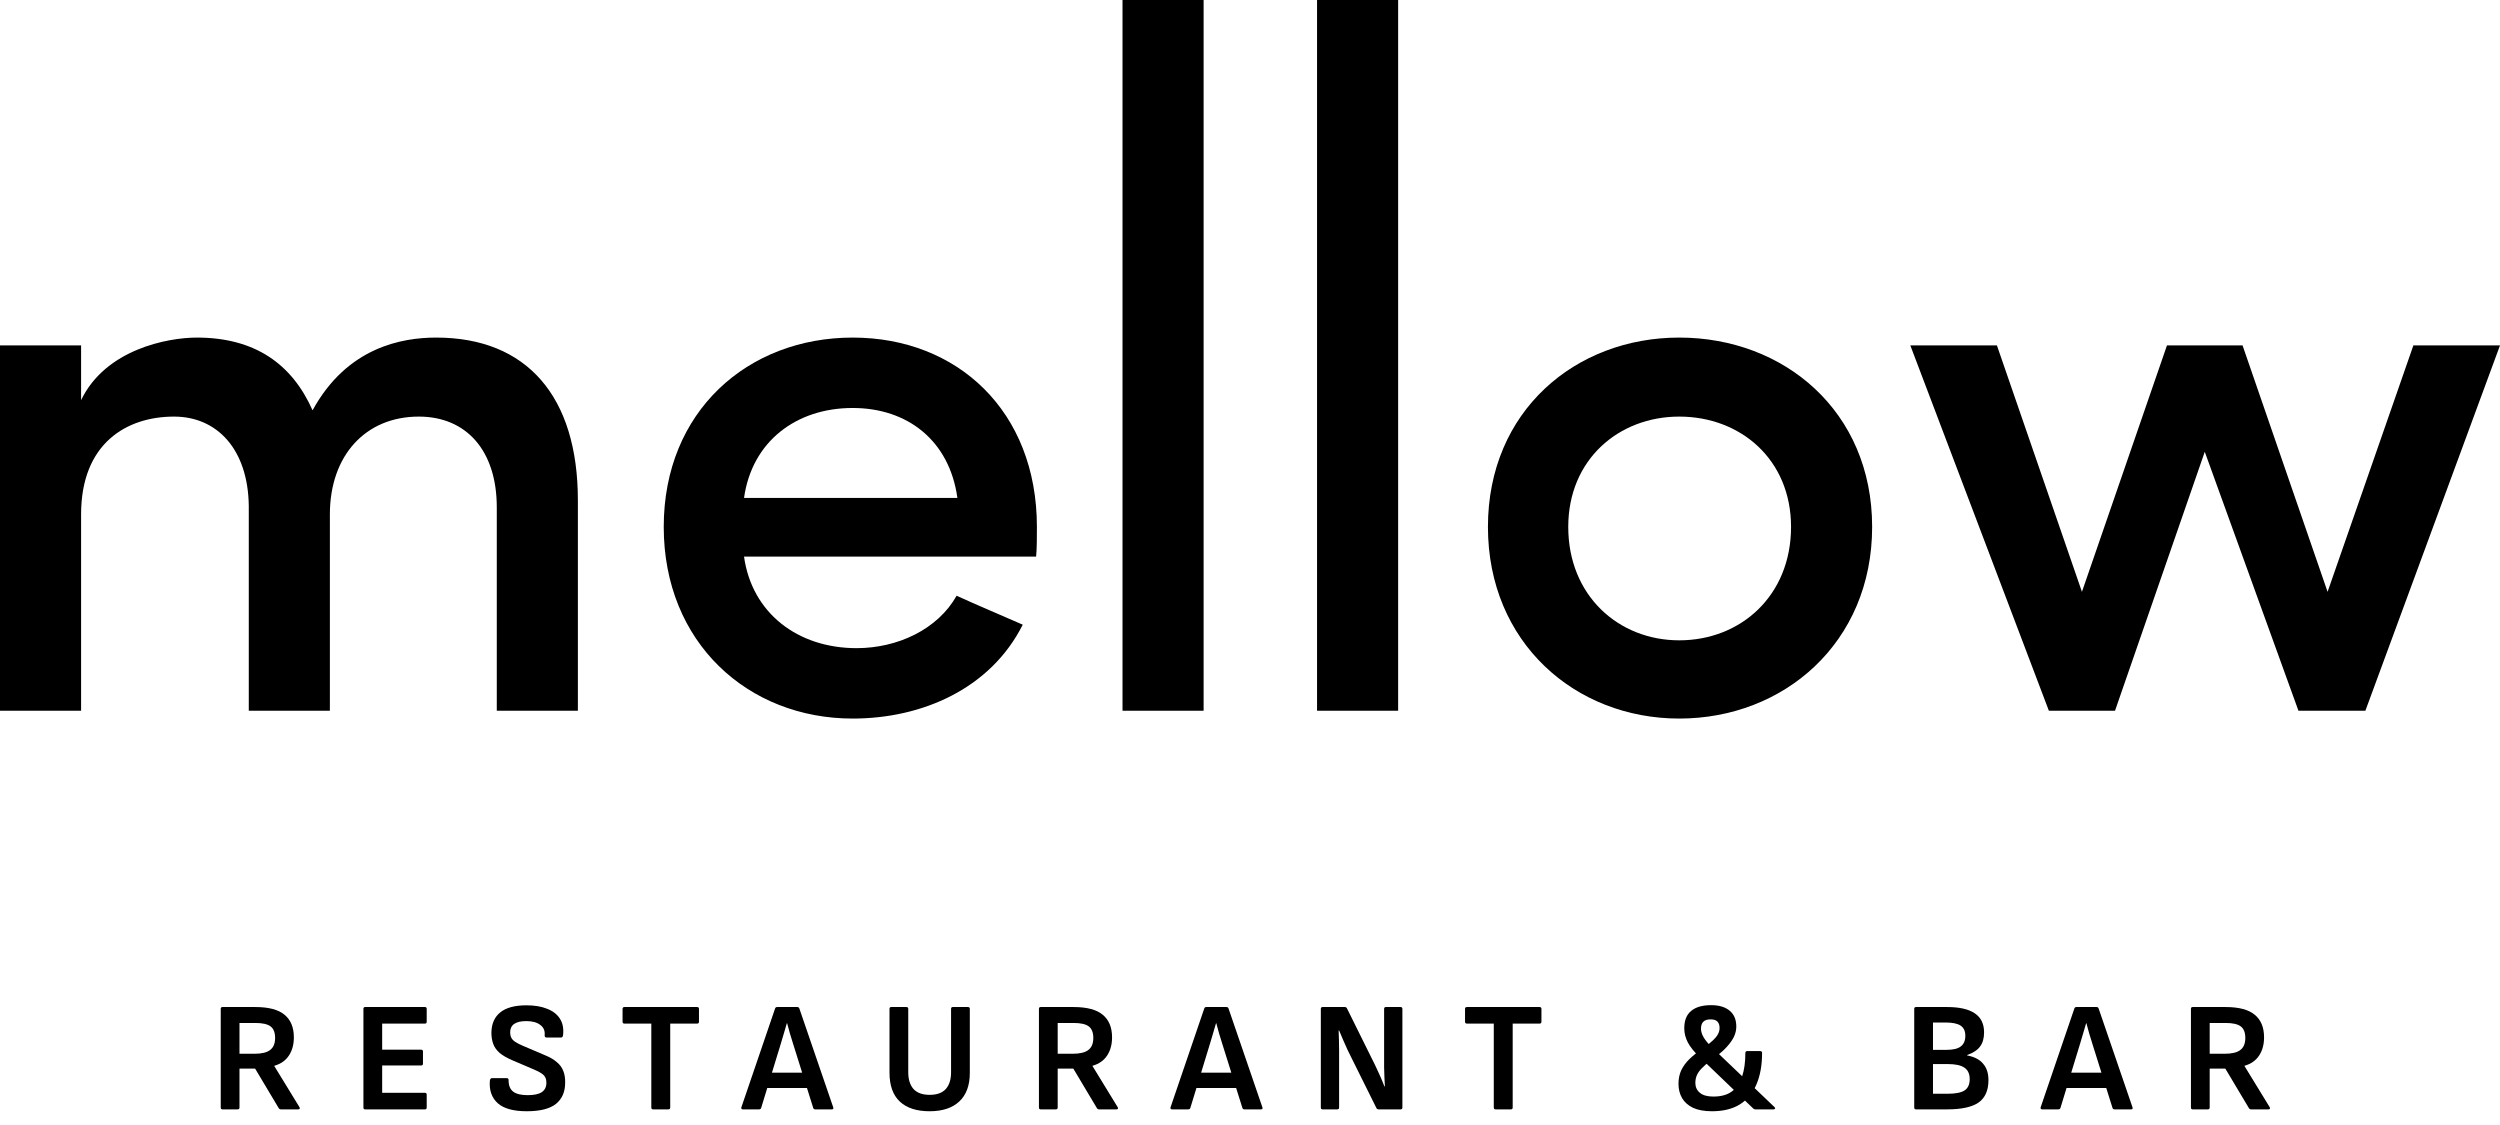<?xml version="1.0" encoding="UTF-8"?> <svg xmlns="http://www.w3.org/2000/svg" width="160" height="72" viewBox="0 0 160 72" fill="none"><path d="M14.237 71C14.163 71 14.127 70.96 14.127 70.88V64.57C14.127 64.49 14.163 64.45 14.237 64.45H16.337C17.197 64.45 17.823 64.617 18.217 64.95C18.61 65.277 18.807 65.757 18.807 66.39C18.807 66.85 18.7 67.24 18.487 67.56C18.28 67.873 17.97 68.09 17.557 68.21V68.23L19.167 70.86C19.193 70.9 19.197 70.933 19.177 70.96C19.163 70.987 19.133 71 19.087 71H17.977C17.917 71 17.87 70.973 17.837 70.92L16.327 68.39H15.327V70.88C15.327 70.96 15.287 71 15.207 71H14.237ZM15.327 67.44H16.287C16.747 67.44 17.08 67.36 17.287 67.2C17.5 67.04 17.607 66.783 17.607 66.43C17.607 66.083 17.51 65.837 17.317 65.69C17.123 65.543 16.797 65.47 16.337 65.47H15.327V67.44Z" fill="black"></path><path d="M23.369 71C23.296 71 23.259 70.96 23.259 70.88V64.57C23.259 64.49 23.296 64.45 23.369 64.45H27.2C27.273 64.45 27.309 64.49 27.309 64.57V65.39C27.309 65.47 27.273 65.51 27.2 65.51H24.459V67.18H26.959C27.033 67.18 27.07 67.22 27.07 67.3V68.07C27.07 68.15 27.033 68.19 26.959 68.19H24.459V69.94H27.2C27.273 69.94 27.309 69.98 27.309 70.06V70.88C27.309 70.96 27.273 71 27.2 71H23.369Z" fill="black"></path><path d="M33.71 71.12C32.863 71.12 32.247 70.95 31.86 70.61C31.473 70.263 31.303 69.783 31.35 69.17C31.363 69.057 31.41 69 31.49 69H32.43C32.517 69 32.557 69.05 32.55 69.15C32.55 69.477 32.65 69.717 32.85 69.87C33.05 70.017 33.357 70.09 33.77 70.09C34.177 70.09 34.477 70.027 34.67 69.9C34.87 69.767 34.97 69.563 34.97 69.29C34.97 69.163 34.947 69.053 34.9 68.96C34.853 68.86 34.773 68.773 34.66 68.7C34.547 68.62 34.393 68.54 34.2 68.46L32.75 67.84C32.43 67.7 32.173 67.55 31.98 67.39C31.787 67.223 31.65 67.033 31.57 66.82C31.49 66.607 31.45 66.363 31.45 66.09C31.457 65.523 31.647 65.09 32.02 64.79C32.393 64.49 32.95 64.34 33.69 64.34C34.21 64.34 34.65 64.413 35.01 64.56C35.377 64.7 35.65 64.91 35.83 65.19C36.01 65.463 36.08 65.807 36.04 66.22C36.027 66.34 35.987 66.4 35.92 66.4H34.97C34.93 66.4 34.9 66.387 34.88 66.36C34.86 66.333 34.853 66.287 34.86 66.22C34.88 65.953 34.783 65.743 34.57 65.59C34.363 65.43 34.067 65.35 33.68 65.35C33.34 65.35 33.083 65.41 32.91 65.53C32.737 65.65 32.65 65.83 32.65 66.07C32.65 66.197 32.673 66.31 32.72 66.41C32.767 66.503 32.847 66.59 32.96 66.67C33.08 66.75 33.24 66.833 33.44 66.92L34.87 67.53C35.197 67.663 35.453 67.813 35.64 67.98C35.833 68.14 35.97 68.327 36.05 68.54C36.137 68.753 36.177 69.007 36.17 69.3C36.17 69.88 35.973 70.33 35.58 70.65C35.187 70.963 34.563 71.12 33.71 71.12Z" fill="black"></path><path d="M41.804 71C41.724 71 41.684 70.96 41.684 70.88V65.51H39.964C39.884 65.51 39.844 65.47 39.844 65.39V64.57C39.844 64.49 39.884 64.45 39.964 64.45H44.614C44.694 64.45 44.734 64.49 44.734 64.57V65.39C44.734 65.47 44.694 65.51 44.614 65.51H42.894V70.88C42.894 70.96 42.854 71 42.774 71H41.804Z" fill="black"></path><path d="M47.547 71C47.46 71 47.427 70.957 47.447 70.87L49.607 64.54C49.627 64.48 49.67 64.45 49.737 64.45H51.017C51.09 64.45 51.137 64.48 51.157 64.54L53.327 70.87C53.354 70.957 53.324 71 53.237 71H52.177C52.11 71 52.067 70.97 52.047 70.91L50.757 66.8C50.69 66.58 50.624 66.363 50.557 66.15C50.497 65.93 50.437 65.71 50.377 65.49H50.357C50.297 65.703 50.234 65.92 50.167 66.14C50.107 66.353 50.044 66.567 49.977 66.78L48.717 70.9C48.697 70.967 48.65 71 48.577 71H47.547ZM48.917 69.63L49.147 68.65H51.577L51.817 69.63H48.917Z" fill="black"></path><path d="M59.498 71.12C58.665 71.12 58.028 70.913 57.588 70.5C57.148 70.087 56.928 69.47 56.928 68.65V64.57C56.928 64.49 56.965 64.45 57.038 64.45H58.008C58.088 64.45 58.128 64.49 58.128 64.57V68.63C58.128 69.09 58.242 69.447 58.468 69.7C58.695 69.947 59.038 70.07 59.498 70.07C59.958 70.07 60.302 69.947 60.528 69.7C60.755 69.447 60.868 69.09 60.868 68.63V64.57C60.868 64.49 60.905 64.45 60.978 64.45H61.948C62.028 64.45 62.068 64.49 62.068 64.57V68.67C62.068 69.463 61.845 70.07 61.398 70.49C60.952 70.91 60.318 71.12 59.498 71.12Z" fill="black"></path><path d="M66.602 71C66.529 71 66.492 70.96 66.492 70.88V64.57C66.492 64.49 66.529 64.45 66.602 64.45H68.702C69.562 64.45 70.189 64.617 70.582 64.95C70.975 65.277 71.172 65.757 71.172 66.39C71.172 66.85 71.065 67.24 70.852 67.56C70.645 67.873 70.335 68.09 69.922 68.21V68.23L71.532 70.86C71.559 70.9 71.562 70.933 71.542 70.96C71.529 70.987 71.499 71 71.452 71H70.342C70.282 71 70.235 70.973 70.202 70.92L68.692 68.39H67.692V70.88C67.692 70.96 67.652 71 67.572 71H66.602ZM67.692 67.44H68.652C69.112 67.44 69.445 67.36 69.652 67.2C69.865 67.04 69.972 66.783 69.972 66.43C69.972 66.083 69.875 65.837 69.682 65.69C69.489 65.543 69.162 65.47 68.702 65.47H67.692V67.44Z" fill="black"></path><path d="M75.014 71C74.927 71 74.894 70.957 74.914 70.87L77.074 64.54C77.094 64.48 77.137 64.45 77.204 64.45H78.484C78.557 64.45 78.604 64.48 78.624 64.54L80.794 70.87C80.82 70.957 80.79 71 80.704 71H79.644C79.577 71 79.534 70.97 79.514 70.91L78.224 66.8C78.157 66.58 78.091 66.363 78.024 66.15C77.964 65.93 77.904 65.71 77.844 65.49H77.824C77.764 65.703 77.701 65.92 77.634 66.14C77.574 66.353 77.51 66.567 77.444 66.78L76.184 70.9C76.164 70.967 76.117 71 76.044 71H75.014ZM76.384 69.63L76.614 68.65H79.044L79.284 69.63H76.384Z" fill="black"></path><path d="M84.643 71C84.57 71 84.533 70.96 84.533 70.88V64.57C84.533 64.49 84.57 64.45 84.643 64.45H86.063C86.13 64.45 86.176 64.477 86.203 64.53L87.813 67.78C87.926 68 88.03 68.213 88.123 68.42C88.223 68.627 88.313 68.823 88.393 69.01C88.473 69.197 88.543 69.37 88.603 69.53H88.633C88.62 69.35 88.61 69.157 88.603 68.95C88.596 68.737 88.59 68.523 88.583 68.31C88.583 68.097 88.583 67.903 88.583 67.73V64.57C88.583 64.49 88.62 64.45 88.693 64.45H89.633C89.713 64.45 89.753 64.49 89.753 64.57V70.88C89.753 70.96 89.713 71 89.633 71H88.233C88.166 71 88.12 70.973 88.093 70.92L86.533 67.78C86.433 67.58 86.333 67.377 86.233 67.17C86.14 66.957 86.046 66.747 85.953 66.54C85.866 66.333 85.783 66.137 85.703 65.95H85.673C85.68 66.157 85.686 66.367 85.693 66.58C85.7 66.793 85.703 67.007 85.703 67.22C85.703 67.433 85.703 67.647 85.703 67.86V70.88C85.703 70.96 85.663 71 85.583 71H84.643Z" fill="black"></path><path d="M95.722 71C95.642 71 95.602 70.96 95.602 70.88V65.51H93.882C93.802 65.51 93.762 65.47 93.762 65.39V64.57C93.762 64.49 93.802 64.45 93.882 64.45H98.532C98.612 64.45 98.652 64.49 98.652 64.57V65.39C98.652 65.47 98.612 65.51 98.532 65.51H96.812V70.88C96.812 70.96 96.772 71 96.692 71H95.722Z" fill="black"></path><path d="M112.353 71C112.326 71 112.3 70.997 112.273 70.99C112.246 70.977 112.223 70.96 112.203 70.94L108.753 67.63C108.42 67.31 108.176 67.007 108.023 66.72C107.87 66.427 107.793 66.123 107.793 65.81C107.793 65.31 107.94 64.94 108.233 64.7C108.526 64.453 108.953 64.33 109.513 64.33C110.026 64.33 110.423 64.45 110.703 64.69C110.983 64.923 111.123 65.26 111.123 65.7C111.123 65.92 111.073 66.137 110.973 66.35C110.873 66.557 110.726 66.767 110.533 66.98C110.346 67.193 110.106 67.407 109.813 67.62L109.123 66.99C109.33 66.843 109.503 66.703 109.643 66.57C109.783 66.437 109.886 66.307 109.953 66.18C110.02 66.053 110.053 65.923 110.053 65.79C110.053 65.61 110.006 65.473 109.913 65.38C109.826 65.287 109.68 65.24 109.473 65.24C109.26 65.24 109.103 65.293 109.003 65.4C108.91 65.5 108.863 65.647 108.863 65.84C108.863 66.013 108.92 66.197 109.033 66.39C109.146 66.583 109.326 66.8 109.573 67.04L113.563 70.85C113.603 70.883 113.616 70.917 113.603 70.95C113.59 70.983 113.556 71 113.503 71H112.353ZM109.573 71.12C109.08 71.12 108.673 71.047 108.353 70.9C108.04 70.747 107.806 70.54 107.653 70.28C107.5 70.013 107.423 69.71 107.423 69.37C107.423 69.05 107.48 68.763 107.593 68.51C107.713 68.257 107.886 68.017 108.113 67.79C108.346 67.563 108.63 67.337 108.963 67.11L109.493 67.86C109.246 68.053 109.05 68.227 108.903 68.38C108.756 68.533 108.653 68.683 108.593 68.83C108.533 68.97 108.503 69.13 108.503 69.31C108.503 69.57 108.6 69.78 108.793 69.94C108.986 70.1 109.273 70.18 109.653 70.18C110.153 70.18 110.55 70.07 110.843 69.85C111.143 69.63 111.36 69.313 111.493 68.9C111.633 68.48 111.703 67.977 111.703 67.39C111.703 67.31 111.743 67.27 111.823 67.27H112.653C112.733 67.27 112.773 67.31 112.773 67.39C112.773 68.17 112.653 68.84 112.413 69.4C112.18 69.953 111.826 70.38 111.353 70.68C110.88 70.973 110.286 71.12 109.573 71.12Z" fill="black"></path><path d="M122.621 71C122.548 71 122.511 70.96 122.511 70.88V64.57C122.511 64.49 122.548 64.45 122.621 64.45H124.611C125.398 64.45 125.988 64.583 126.381 64.85C126.781 65.117 126.981 65.523 126.981 66.07C126.981 66.45 126.895 66.753 126.721 66.98C126.555 67.207 126.281 67.387 125.901 67.52V67.55C126.348 67.63 126.685 67.803 126.911 68.07C127.145 68.33 127.261 68.683 127.261 69.13C127.261 69.783 127.051 70.26 126.631 70.56C126.211 70.853 125.538 71 124.611 71H122.621ZM123.711 70H124.641C125.148 70 125.511 69.93 125.731 69.79C125.951 69.643 126.061 69.4 126.061 69.06C126.061 68.727 125.948 68.483 125.721 68.33C125.501 68.177 125.145 68.1 124.651 68.1H123.711V70ZM123.711 67.19H124.581C125.001 67.19 125.305 67.117 125.491 66.97C125.685 66.823 125.781 66.597 125.781 66.29C125.781 65.99 125.681 65.773 125.481 65.64C125.281 65.507 124.955 65.44 124.501 65.44H123.711V67.19Z" fill="black"></path><path d="M130.701 71C130.615 71 130.581 70.957 130.601 70.87L132.761 64.54C132.781 64.48 132.825 64.45 132.891 64.45H134.171C134.245 64.45 134.291 64.48 134.311 64.54L136.481 70.87C136.508 70.957 136.478 71 136.391 71H135.331C135.265 71 135.221 70.97 135.201 70.91L133.911 66.8C133.845 66.58 133.778 66.363 133.711 66.15C133.651 65.93 133.591 65.71 133.531 65.49H133.511C133.451 65.703 133.388 65.92 133.321 66.14C133.261 66.353 133.198 66.567 133.131 66.78L131.871 70.9C131.851 70.967 131.805 71 131.731 71H130.701ZM132.071 69.63L132.301 68.65H134.731L134.971 69.63H132.071Z" fill="black"></path><path d="M140.33 71C140.257 71 140.22 70.96 140.22 70.88V64.57C140.22 64.49 140.257 64.45 140.33 64.45H142.43C143.29 64.45 143.917 64.617 144.31 64.95C144.704 65.277 144.9 65.757 144.9 66.39C144.9 66.85 144.794 67.24 144.58 67.56C144.374 67.873 144.064 68.09 143.65 68.21V68.23L145.26 70.86C145.287 70.9 145.29 70.933 145.27 70.96C145.257 70.987 145.227 71 145.18 71H144.07C144.01 71 143.964 70.973 143.93 70.92L142.42 68.39H141.42V70.88C141.42 70.96 141.38 71 141.3 71H140.33ZM141.42 67.44H142.38C142.84 67.44 143.174 67.36 143.38 67.2C143.594 67.04 143.7 66.783 143.7 66.43C143.7 66.083 143.604 65.837 143.41 65.69C143.217 65.543 142.89 65.47 142.43 65.47H141.42V67.44Z" fill="black"></path><path d="M26.806 26.662C23.38 26.662 21.112 29.165 21.112 32.92V45.487H15.922V32.369C15.872 28.764 13.907 26.662 11.136 26.662C8.112 26.662 5.19 28.364 5.19 32.92V45.487H0V22.105H5.19V25.61C6.752 22.356 10.732 21.605 12.597 21.605C16.326 21.605 18.694 23.307 20.004 26.261C22.221 22.205 25.748 21.605 27.915 21.605C33.709 21.605 36.984 25.36 36.984 32.019V45.487H31.794V32.469C31.794 28.814 29.829 26.662 26.806 26.662Z" fill="black"></path><path d="M66.362 33.721C66.362 34.272 66.362 35.123 66.312 35.624H47.618C48.122 39.229 51.045 41.482 54.824 41.482C57.444 41.482 60.014 40.28 61.223 38.127C62.533 38.728 64.095 39.379 65.456 39.98C63.39 44.085 59.006 45.988 54.572 45.988C47.87 45.988 42.479 41.131 42.479 33.721C42.479 26.311 47.87 21.605 54.572 21.605C61.273 21.605 66.362 26.311 66.362 33.721ZM47.618 31.869H61.273C60.77 28.214 58.099 26.111 54.572 26.111C50.944 26.111 48.122 28.264 47.618 31.869Z" fill="black"></path><path d="M71.841 45.487V0H77.031V45.487H71.841Z" fill="black"></path><path d="M84.291 45.487V0H89.481V45.487H84.291Z" fill="black"></path><path d="M107.472 40.981C111.403 40.981 114.627 38.127 114.627 33.721C114.627 29.415 111.403 26.662 107.472 26.662C103.593 26.662 100.368 29.415 100.368 33.721C100.368 38.127 103.593 40.981 107.472 40.981ZM107.472 45.988C100.821 45.988 95.228 41.131 95.228 33.721C95.228 26.311 100.821 21.605 107.472 21.605C114.174 21.605 119.817 26.311 119.817 33.721C119.817 41.131 114.174 45.988 107.472 45.988Z" fill="black"></path><path d="M160 22.105L151.384 45.487H147.101L141.105 28.915L135.361 45.487H131.128L122.26 22.105H127.802L133.244 37.877L138.686 22.105H143.523L148.965 37.877L154.457 22.105H160Z" fill="black"></path></svg> 